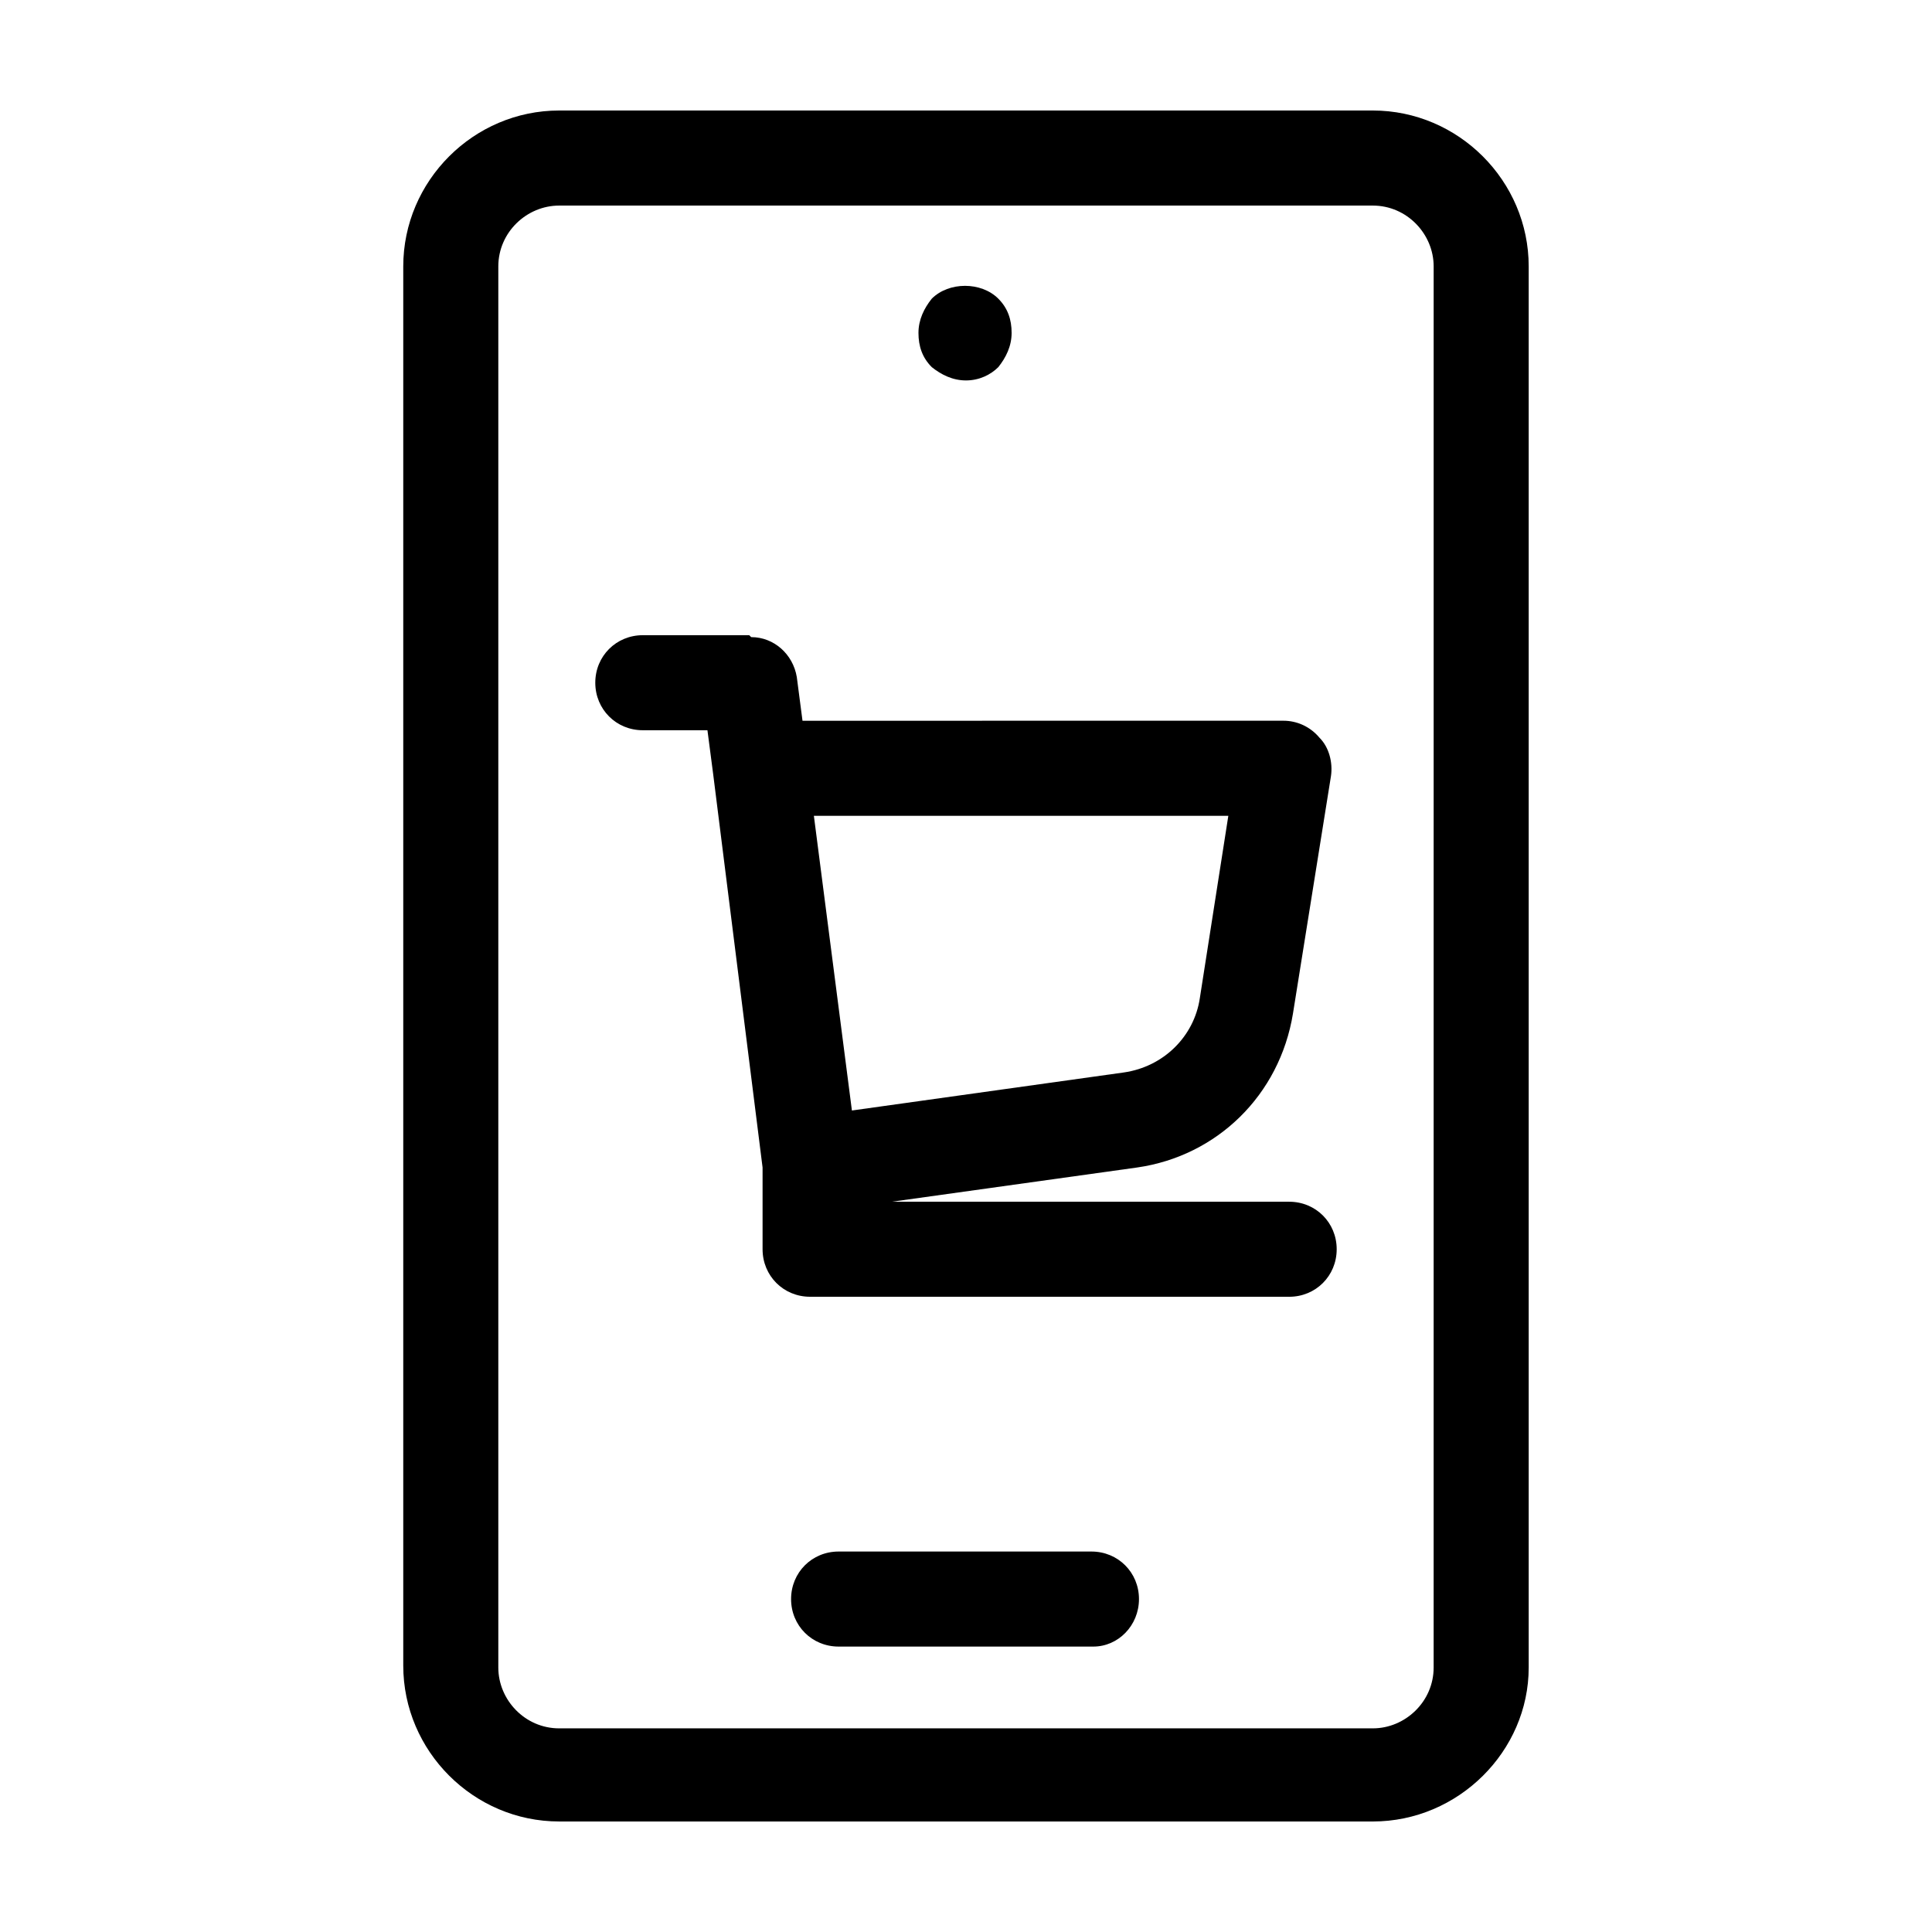 <?xml version="1.0" encoding="UTF-8"?>
<!-- Uploaded to: ICON Repo, www.iconrepo.com, Generator: ICON Repo Mixer Tools -->
<svg fill="#000000" width="800px" height="800px" version="1.1" viewBox="144 144 512 512" xmlns="http://www.w3.org/2000/svg">
 <g>
  <path d="m507.81 626.71h-215.63c-22.672 0-41.312-18.641-41.312-41.312v-370.8c0-22.672 18.641-41.312 41.312-41.312h215.63c22.672 0 41.312 18.641 41.312 41.312v371.31c0 22.164-18.641 40.805-41.312 40.805zm-215.63-428.23c-8.566 0-16.121 7.055-16.121 16.121v371.31c0 8.566 7.055 16.121 16.121 16.121h215.63c8.566 0 16.121-7.055 16.121-16.121l0.004-371.31c0-8.566-7.055-16.121-16.121-16.121z"/>
  <path d="m433.75 580.36h-67.512c-7.055 0-12.594-5.543-12.594-12.594 0-7.055 5.543-12.594 12.594-12.594h67.008c7.055 0 12.594 5.543 12.594 12.594s-5.539 12.594-12.09 12.594z"/>
  <path d="m400 244.82c-3.527 0-6.551-1.512-9.07-3.527-2.519-2.519-3.527-5.543-3.527-9.07 0-3.527 1.512-6.551 3.527-9.07 4.535-4.535 13.098-4.535 17.633 0 2.519 2.519 3.527 5.543 3.527 9.07 0 3.527-1.512 6.551-3.527 9.07-2.016 2.016-5.039 3.527-8.562 3.527z"/>
  <path d="m485.64 462.47h-105.29l64.988-9.07c21.16-3.023 37.785-19.145 41.312-40.809l10.078-62.977c0.504-3.527-0.504-7.559-3.023-10.078-2.519-3.023-6.047-4.535-9.574-4.535l-127.46 0.004-1.512-11.586c-1.008-6.047-6.047-10.578-12.09-10.578l-0.504-0.504-28.215-0.004c-7.055 0-12.594 5.543-12.594 12.594 0 7.055 5.543 12.594 12.594 12.594h17.129l1.512 11.586 13.098 104.29v21.664c0 7.055 5.543 12.594 12.594 12.594l126.96 0.004c7.055 0 12.594-5.543 12.594-12.594 0.004-7.055-5.539-12.594-12.594-12.594zm-16.121-102.27-7.559 48.367c-1.512 10.078-9.574 18.137-20.152 19.648l-72.043 10.078-10.078-78.09z"/>
 </g>
</svg>